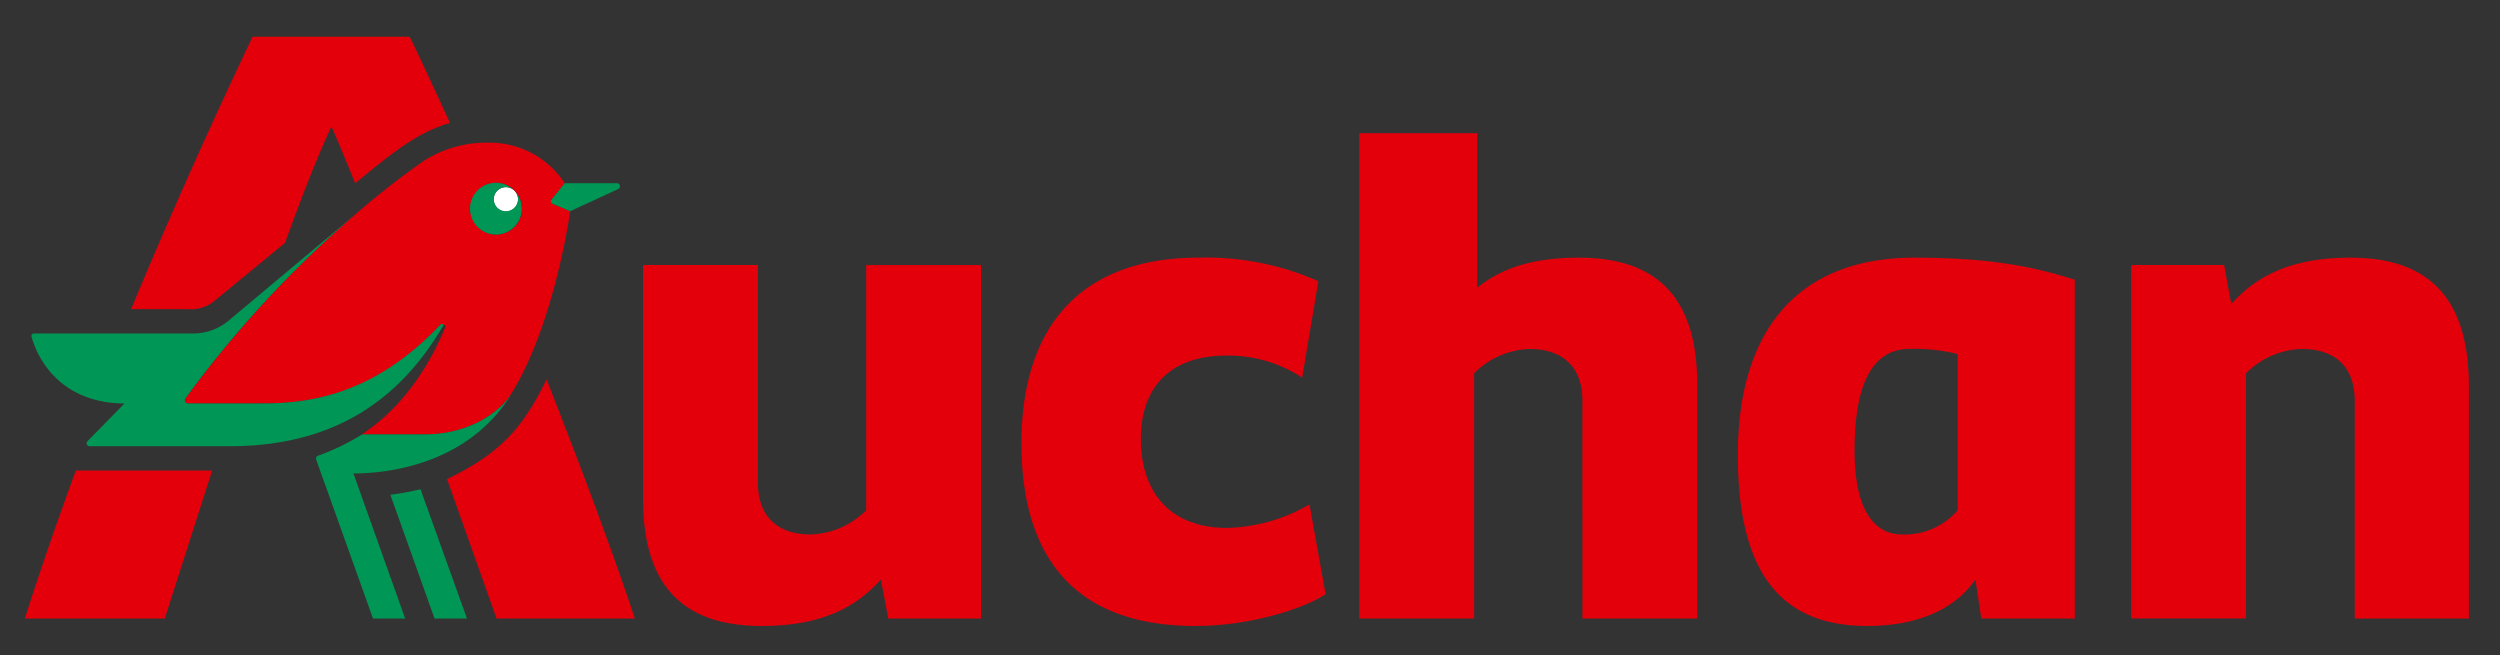 <?xml version="1.0" encoding="utf-8"?>
<svg id="Calque_1" data-name="Calque 1" xmlns="http://www.w3.org/2000/svg" viewBox="0 0 290 76"><rect x="0" y="0" width="290" height="76" fill="#333333" stroke="none"/><defs><style>.cls-1{fill:#fff;}.cls-2{fill:#e3000b;}.cls-3{fill:#009655;}</style></defs><path class="cls-1" d="M57.68,22.13a1.4,1.4,0,0,0,2,2,1.4,1.4,0,1,0-2-2Z"/><path class="cls-2" d="M100.48,59.19A9.55,9.55,0,0,1,94.07,62c-3.93,0-6.15-2.13-6.15-6V30.74H74.59V57.82c0,9.91,4.44,14.79,13.75,14.79,6.92,0,10.94-2.14,13.84-5.39l.86,4.53H113.8v-41H100.48Zm41.86,2.05c-6.58,0-10-4.1-10-10.34,0-6,3.42-9.65,9.91-9.65a15.53,15.53,0,0,1,8.8,2.56l1.88-11.19A32.23,32.23,0,0,0,139,29.89c-13.25,0-20.51,7.6-20.51,21.53s6.84,21.19,20.16,21.19c6.41,0,12.56-2,15.12-3.68L151.9,58.51A20,20,0,0,1,142.34,61.24Zm40.8-31.35c-5.47,0-9.06,1.28-11.79,3.5V15.45H157.68v56.3H171V43.3a9.51,9.51,0,0,1,6.4-2.82c3.93,0,6.16,2.14,6.16,6V71.75h13.32V44.67C196.89,34.76,192.45,29.89,183.14,29.89Zm89.53,0c-6.92,0-10.93,2.13-13.84,5.38L258,30.74H247.21v41h13.33V43.3A9.51,9.51,0,0,1,267,40.48c3.93,0,6.15,2.14,6.15,6V71.75h13.24V44.67C286.34,34.76,281.9,29.89,272.67,29.89ZM201.59,52.78c0,13.85,5.13,19.83,15,19.83,6.06,0,10.25-2.06,12.56-5.39l.68,4.53h10.85V32.45c-4.36-1.37-9.31-2.56-18.63-2.56C208.85,29.89,201.59,38,201.59,52.78Zm25.5,6.41A8.12,8.12,0,0,1,220.68,62c-3.59,0-5.55-3.33-5.55-9.74q0-11.79,6.4-11.79a20.78,20.78,0,0,1,5.56.6ZM24.86,34.92l8.2-6.75c1.71-4.69,3.51-9.48,5.39-13.5.94,2.14,1.81,4.28,2.75,6.59,4.5-3.7,7.26-5.91,11-7-2.31-5-3.92-8.51-4.69-10H29.3C27.77,7.5,22,19.54,15.21,35.86h6.58A4.27,4.27,0,0,0,24.86,34.92Zm-22,36.83H19.11l5.5-17.17H8.8C6.92,59.7,4.93,65.34,2.88,71.75Zm49-16.17L57.6,71.75H73.65C70.32,61.84,66.73,52.53,63.4,44,60.62,49.72,58,52.6,51.85,55.58Zm7.44-9.89c5.07-8.19,6.84-21.19,6.84-21.19l-2-.85c-.25-.09-.34-.35-.08-.6l1.45-1.8a10.44,10.44,0,0,0-9-4.7A13.42,13.42,0,0,0,49,18.77a95.47,95.47,0,0,0-8,6.29A126.79,126.79,0,0,0,21.5,46.22a.37.37,0,0,0,.29.58h8.62c5.64,0,13-1,20.6-9.06a.36.36,0,0,1,.48-.1.31.31,0,0,1,.11.45c-1.19,2.9-4.18,8.8-9.65,12.3H49.3C54.09,50.39,57.78,48.07,59.29,45.69ZM55.44,26.34a3,3,0,1,1,4.22,0A3,3,0,0,1,55.44,26.34Z"/><path class="cls-3" d="M50.34,39.5c.4-.61.79-1.23,1.15-1.86a.36.36,0,0,0-.48.1c-7.61,8-15,9.06-20.6,9.06H21.79a.37.37,0,0,1-.29-.58A126.79,126.79,0,0,1,41,25.06L26.57,37.15a6.42,6.42,0,0,1-4.36,1.53H4c-.51,0-.34.43-.25.69C5,43.3,8.46,46.8,14.44,46.8l-4.27,4.36a.34.34,0,0,0,.25.6H26.66C38.39,51.76,45.61,46.66,50.34,39.5ZM45.28,57.39l5.13,14.36h3.76l-5.39-15A30.67,30.67,0,0,1,45.28,57.39ZM59.66,24.1a1.4,1.4,0,1,1,0-2,3,3,0,1,0,0,4.21,3,3,0,0,0,0-4.21A1.38,1.38,0,0,1,59.66,24.1ZM49.3,50.39H42a26.46,26.46,0,0,1-5.13,2.48c-.19.07-.25.25-.17.51l6.57,18.37H47L41,54.92c3.92,0,13.28-1,18.34-9.23C57.78,48.07,54.09,50.39,49.3,50.39ZM71.51,21.25h-6l-1.45,1.8c-.26.25-.17.51.08.6l2,.85,5.55-2.56A.36.36,0,0,0,71.51,21.25Z"/></svg>